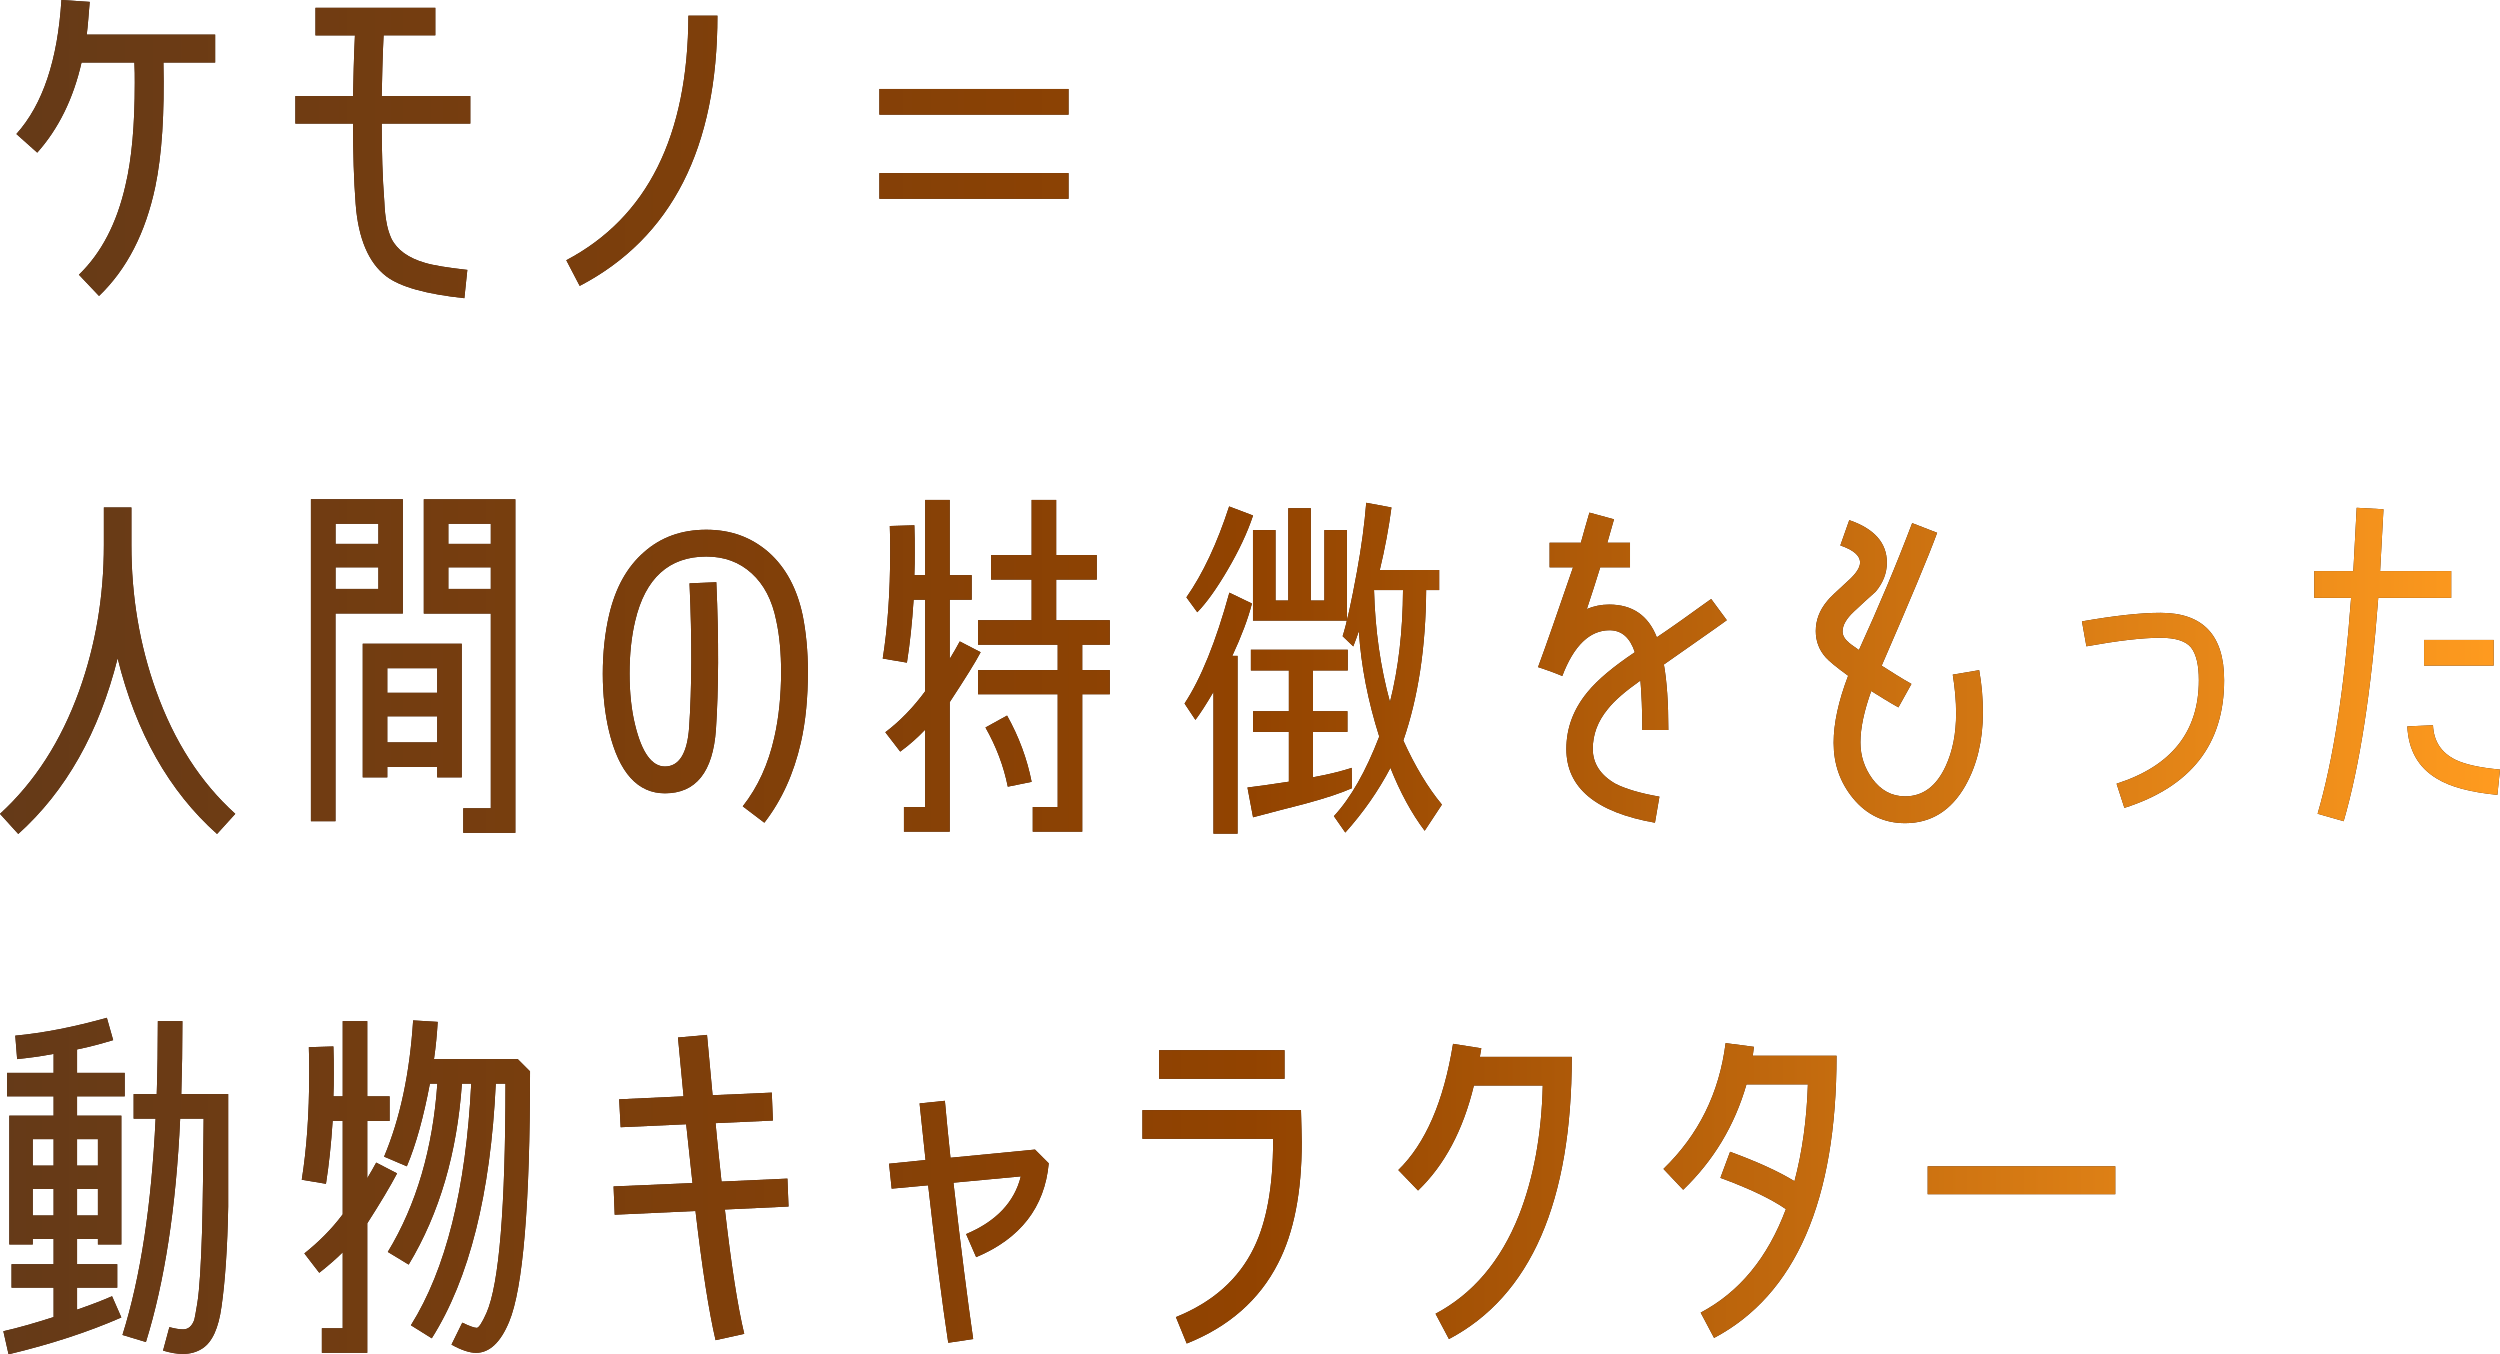 <?xml version="1.0" encoding="UTF-8"?>
<svg id="_レイヤー_2" data-name="レイヤー 2" xmlns="http://www.w3.org/2000/svg" xmlns:xlink="http://www.w3.org/1999/xlink" viewBox="0 0 335.78 181.9">
  <defs>
    <style>
      .cls-1 {
        fill: #40210f;
      }

      .cls-2 {
        fill: url(#_新規グラデーションスウォッチ_1);
      }
    </style>
    <linearGradient id="_新規グラデーションスウォッチ_1" data-name="新規グラデーションスウォッチ 1" x1="0" y1="90.95" x2="335.78" y2="90.95" gradientUnits="userSpaceOnUse">
      <stop offset="0" stop-color="#653a18"/>
      <stop offset=".5" stop-color="#924300"/>
      <stop offset="1" stop-color="#ff9b1f"/>
    </linearGradient>
  </defs>
  <g id="content">
    <g>
      <g>
        <path class="cls-1" d="M21.95,8.4c.15,6.85-.2,12.4-1.1,16.7-1.3,6.15-3.8,11.05-7.55,14.65l-2.7-2.85c3.05-2.95,5.1-6.95,6.25-12,.85-3.55,1.25-8.1,1.25-13.75,0-.9,0-1.8-.05-2.75h-7.1c-1.1,4.85-3.1,8.9-5.95,12.1l-2.8-2.5C5.75,14.05,7.75,8.05,8.25,0l3.8.25c-.15,1.75-.25,3.25-.4,4.4h17.25v3.75h-6.95Z"/>
        <path class="cls-1" d="M51.27,16.6c0,3.75.1,7.25.35,10.5.05,1.15.15,2,.25,2.55.15.95.4,1.75.7,2.4.75,1.5,2.25,2.6,4.5,3.25,1.15.35,3.05.65,5.7.95l-.4,3.8c-5.1-.55-8.6-1.5-10.5-2.95-2.35-1.8-3.75-5.05-4.1-9.7-.25-3.25-.35-6.85-.35-10.8h-7.75v-3.7h7.75c.05-2.35.1-5.05.25-8.15h-5.3V1.05h16.1v3.7h-6.95c-.15,3.1-.2,5.8-.25,8.15h11.9v3.7h-11.9Z"/>
        <path class="cls-1" d="M77.86,38.4l-1.8-3.45c10.9-5.75,16.35-16.7,16.4-32.85h3.9c0,17.75-6.15,29.85-18.5,36.3Z"/>
        <path class="cls-1" d="M143.52,15.4h-25.41v-3.45h25.41v3.45ZM143.52,23.25v3.45h-25.41v-3.45h25.41Z"/>
        <path class="cls-1" d="M29.15,112.01c-6.45-5.75-10.9-13.65-13.35-23.6-2.5,9.95-6.95,17.85-13.35,23.6l-2.45-2.7c4.65-4.25,8.2-9.75,10.65-16.55,2.2-6.15,3.3-12.65,3.3-19.55v-5.05h3.7v5.05c0,6.9,1.1,13.4,3.3,19.55,2.45,6.85,6,12.35,10.65,16.55l-2.45,2.7Z"/>
        <path class="cls-1" d="M45.06,82.4v27.9h-3.3v-43.25h12.35v15.35h-9.05ZM50.82,70.35h-5.75v2.7h5.75v-2.7ZM50.82,76.2h-5.75v2.9h5.75v-2.9ZM58.72,104.41v-1.4h-6.7v1.4h-3.3v-17.95h13.3v17.95h-3.3ZM58.72,89.75h-6.7v3.3h6.7v-3.3ZM58.72,96.21h-6.7v3.5h6.7v-3.5ZM62.22,111.86v-3.3h3.7v-26.15h-9v-15.35h12.3v44.8h-7ZM65.92,70.35h-5.7v2.7h5.7v-2.7ZM65.92,76.2h-5.7v2.9h5.7v-2.9Z"/>
        <path class="cls-1" d="M108.51,90.2c0,3.5-.3,6.7-.95,9.55-.95,4.15-2.55,7.7-4.9,10.75l-2.9-2.2c2.05-2.6,3.45-5.7,4.25-9.3.6-2.65.9-5.6.9-8.75,0-2.55-.2-4.85-.65-6.9-.55-2.75-1.65-4.85-3.3-6.35-1.65-1.5-3.65-2.25-6.1-2.25-5,0-8.2,2.9-9.55,8.65-.5,2.1-.75,4.45-.75,7.05s.25,4.95.75,6.95c.9,3.7,2.25,5.55,4,5.55,1.9,0,3-1.75,3.25-5.25.35-5.2.4-11.65.05-19.35l3.6-.15c.35,7.85.3,14.4-.05,19.75-.4,5.75-2.7,8.6-6.85,8.6-3.65,0-6.15-2.75-7.5-8.3-.55-2.3-.85-4.9-.85-7.75s.3-5.55.85-7.9c.85-3.65,2.4-6.45,4.7-8.45,2.25-2,5.05-3,8.35-3s6.05,1,8.4,3.05c2.3,2.05,3.8,4.9,4.55,8.45.45,2.25.7,4.8.7,7.55Z"/>
        <path class="cls-1" d="M127.56,94.3v17.4h-6.15v-3.3h2.85v-10.4c-.95,1-2.05,2-3.35,2.95l-2-2.6c2.05-1.55,3.8-3.4,5.35-5.5v-12.3h-1.55c-.2,3.1-.5,5.9-.9,8.45l-3.25-.55c.65-4.05,1-8.8,1-14.25,0-1.15,0-2.35-.05-3.55l3.3-.1c.05,1.2.05,2.4.05,3.6,0,1.05,0,2.05-.05,3.1h1.45v-10.1h3.3v10.1h2.95v3.3h-2.95v7.95c.55-.9,1-1.7,1.35-2.35l2.8,1.45c-.65,1.25-2.05,3.5-4.15,6.7ZM145.36,93.25v18.45h-6.65v-3.3h3.35v-15.15h-10.7v-3.25h10.7v-3.4h-10.7v-3.3h7.2v-5.45h-5.45v-3.3h5.45v-7.4h3.3v7.4h5.45v3.3h-5.45v5.45h7.2v3.3h-3.7v3.4h3.7v3.25h-3.7ZM135.36,105.66c-.55-2.75-1.55-5.4-3-7.95l2.9-1.6c1.6,2.85,2.7,5.85,3.3,8.9l-3.2.65Z"/>
        <path class="cls-1" d="M168.15,81.06c-.52,2.02-1.4,4.36-2.64,7.03h.71v23.88h-3.24v-19.04c-.93,1.59-1.74,2.85-2.42,3.76l-1.46-2.2c2.21-3.35,4.22-8.32,6.02-14.89l3.03,1.46ZM168.3,69.24c-.76,2.28-1.91,4.74-3.46,7.37-1.45,2.47-2.79,4.35-4.03,5.62l-1.46-2c2.21-3.16,4.12-7.23,5.74-12.21l3.21,1.22ZM181.59,105.86c-1.45.65-3.56,1.35-6.34,2.1-2.04.52-4.36,1.12-6.95,1.81l-.75-4c1.16-.13,3.02-.39,5.56-.78v-6.69h-4.81v-2.78h4.81v-5.47h-5.1v-2.78h13.01v2.78h-4.67v5.47h4.63v2.78h-4.63v6.1c2.09-.39,3.83-.81,5.2-1.27l.04,2.73ZM180.91,83.35h-12.62v-12.16h3.03v9.47h1.71v-12.4h3.03v12.4h1.82v-9.47h3.03v12.16ZM193.67,108.06l-2.32,3.52c-1.76-2.34-3.29-5.16-4.6-8.45-1.62,3.09-3.64,5.99-6.06,8.69l-1.53-2.2c2.26-2.44,4.29-6.01,6.09-10.69-1.52-4.79-2.44-9.5-2.74-14.16-.21.62-.46,1.3-.75,2.05l-1.43-1.37c.52-1.59,1.16-4.48,1.92-8.64.62-3.39,1.03-6.48,1.25-9.28l3.39.63c-.36,2.73-.88,5.53-1.57,8.4h7.98v2.69h-1.75c-.05,7.68-1.07,14.42-3.07,20.21,1.57,3.45,3.29,6.32,5.17,8.59ZM188.44,79.25h-3.89c.14,5.37.86,10.38,2.14,15.04,1.14-4.49,1.72-9.5,1.75-15.04Z"/>
        <path class="cls-1" d="M223.48,89.25c.4,2.25.6,5.15.6,8.8h-3.5c0-2.65-.1-4.85-.25-6.65-2.05,1.45-3.5,2.7-4.4,3.85-1.35,1.65-2,3.4-2,5.35s1.05,3.55,3.1,4.7c1.3.65,3.25,1.25,5.85,1.7l-.6,3.5c-7.95-1.4-11.9-4.7-11.9-9.9,0-2.8.95-5.35,2.85-7.65,1.35-1.65,3.45-3.4,6.35-5.35-.65-1.95-1.75-2.95-3.4-2.95-2.65,0-4.8,2.05-6.35,6.15-1.05-.45-2.15-.85-3.25-1.2,1.1-2.95,2.65-7.45,4.7-13.4h-3.15v-3.3h4.2c.35-1.3.75-2.65,1.15-4.05l3.3.9-.9,3.15h3.05v3.3h-4c-.6,1.95-1.2,3.8-1.8,5.6.95-.4,1.95-.6,3-.6,3.1,0,5.25,1.45,6.4,4.4,1.65-1.1,4.05-2.8,7.3-5.15l2.1,2.85c-1.85,1.35-4.7,3.3-8.45,5.95Z"/>
        <path class="cls-1" d="M263.98,105.51c-1.9,3.35-4.6,5.05-8.1,5.05-2.8,0-5.15-1.1-7-3.35-1.75-2.15-2.6-4.6-2.6-7.45,0-2.6.65-5.6,1.95-9-1.6-1.15-2.6-2-3-2.45-.9-1-1.35-2.2-1.35-3.55,0-1.45.5-2.8,1.55-4.05.25-.35,1.2-1.25,2.85-2.75,1.05-.95,1.55-1.75,1.55-2.4,0-.95-.9-1.7-2.65-2.3l1.2-3.4c3.35,1.15,5.05,3.05,5.05,5.7,0,1.4-.5,2.7-1.5,3.9-.95.85-1.95,1.75-2.95,2.7-1,.95-1.5,1.8-1.5,2.65,0,.5.25,1,.8,1.45,0,.05.45.4,1.4,1.05,2.65-5.8,5.05-11.5,7.15-17.05l3.35,1.3c-1.15,3.15-3.65,9.1-7.45,17.85,1.35.85,2.65,1.7,4,2.45l-1.75,3.15c-1.25-.7-2.45-1.45-3.65-2.2-.95,2.65-1.45,4.95-1.45,6.9,0,1.85.55,3.45,1.6,4.9,1.15,1.55,2.6,2.35,4.4,2.35,2.4,0,4.2-1.35,5.45-4.05.95-2.05,1.4-4.4,1.4-7.1,0-1.65-.15-3.35-.45-5.2l3.55-.6c.35,1.95.5,3.85.5,5.7,0,3.75-.8,7.05-2.35,9.8Z"/>
        <path class="cls-1" d="M285.33,108.51l-1.05-3.25c7.35-2.35,11.05-6.95,11.05-13.9,0-2.05-.35-3.5-1.05-4.4-.7-.85-2.05-1.3-4.1-1.3-2.5,0-5.8.4-9.95,1.15l-.6-3.35c4.3-.75,7.8-1.15,10.55-1.15,5.7,0,8.55,3,8.55,9.05,0,8.6-4.45,14.3-13.4,17.15Z"/>
        <path class="cls-1" d="M319.43,80.3c-.95,12.6-2.5,22.6-4.65,30l-3.5-1c2.1-7.15,3.6-16.8,4.5-29h-4.95v-3.6h5.25c.15-2.65.3-5.5.45-8.5l3.6.2c-.15,2.95-.3,5.7-.45,8.3h9.55v3.6h-9.8ZM335.43,106.76c-3.55-.35-6.3-1.05-8.15-2.2-2.5-1.5-3.8-3.85-3.95-7l3.45-.15c.1,2.15,1.1,3.7,3.05,4.65,1.25.6,3.2,1.05,5.95,1.3l-.35,3.4ZM325.58,89.4v-3.45h9.35v3.45h-9.35Z"/>
        <path class="cls-1" d="M10.35,147.25v2.6h5.95v17.3h-3.15v-.75h-2.8v3.4h5.4v3.15h-5.4v2.95c1.9-.65,3.45-1.25,4.7-1.8l1.25,2.85c-4.45,1.95-9.5,3.6-15.15,4.95l-.7-3.1c2-.45,4.25-1.1,6.75-1.9v-3.95H1.55v-3.15h5.65v-3.4h-2.8v.75H1.25v-17.3h5.95v-2.6H.95v-3.15h6.25v-2.55c-1.85.35-3.45.55-4.9.7l-.25-3.15c3.75-.35,7.85-1.15,12.3-2.4l.85,3c-1.5.45-3.1.9-4.85,1.25v3.15h6.4v3.15h-6.4ZM7.2,153h-2.8v3.55h2.8v-3.55ZM7.2,159.7h-2.8v3.55h2.8v-3.55ZM13.15,153h-2.8v3.55h2.8v-3.55ZM13.15,159.7h-2.8v3.55h2.8v-3.55ZM30.65,162.05c-.1,5.45-.4,9.95-.9,13.45-.4,2.9-1.25,4.75-2.55,5.6-.75.5-1.65.75-2.65.75-.75,0-1.65-.15-2.65-.45l.85-3.15c.75.2,1.35.3,1.85.3.7,0,1.2-.45,1.5-1.3.05-.2.2-.95.4-2.2.3-1.85.5-5.2.65-10,.1-3.85.15-8.75.2-14.8h-3.15c-.55,11.95-2.1,21.95-4.6,30l-3.15-.95c2.45-7.8,3.9-17.5,4.45-29.05h-2.95v-3.3h3.1c.1-3.05.15-6.35.15-9.8h3.3c0,3.45-.05,6.7-.15,9.8h6.3v15.1Z"/>
        <path class="cls-1" d="M49.33,164.3v17.4h-6.1v-3.3h2.8v-10.2c-.9.9-1.95,1.8-3.15,2.75l-2-2.6c1.95-1.55,3.7-3.3,5.15-5.25v-12.55h-1.35c-.2,3.1-.5,5.9-.9,8.45l-3.25-.55c.65-4.05,1-8.8,1-14.25,0-1.15,0-2.35-.05-3.55l3.3-.1c.05,1.2.05,2.4.05,3.6,0,1.05,0,2.05-.05,3.1h1.25v-10.1h3.3v10.1h3v3.3h-3v7.7c.45-.75.85-1.45,1.2-2.1l2.8,1.45c-.95,1.8-2.3,4.05-4,6.7ZM68.39,177.5c-1.15,2.8-2.65,4.2-4.45,4.2-.85,0-1.95-.35-3.3-1.1l1.45-2.95c.95.45,1.6.7,1.95.7.25,0,.7-.65,1.3-2,1.7-3.85,2.55-14.15,2.55-30.8h-1.3c-.7,14.8-3.55,26.2-8.6,34.2l-2.8-1.75c4.7-7.5,7.4-18.3,8.1-32.45h-1.25c-.65,9.3-3,17.4-7.15,24.3l-2.8-1.7c3.85-6.35,6.05-13.9,6.65-22.6h-1c-.85,4.45-1.85,8.15-3.1,11.1l-3.05-1.3c2.15-5.1,3.45-11.2,3.9-18.3l3.3.2c-.1,1.65-.25,3.3-.5,5h11.25l1.65,1.65c0,17.95-.95,29.15-2.8,33.6Z"/>
        <path class="cls-1" d="M97.36,162.45c.85,7.4,1.7,12.95,2.6,16.7l-3.85.85c-.9-3.85-1.8-9.65-2.7-17.35l-10.85.5-.15-3.8,10.6-.45c-.25-2.4-.55-5.05-.85-7.9l-8.8.4-.2-3.75,8.65-.4-.75-7.9,3.9-.35.75,8.1,7.95-.35.15,3.75-7.7.35c.25,2.85.55,5.45.8,7.85l8.85-.4.15,3.75-8.55.4Z"/>
        <path class="cls-1" d="M131.11,168.85l-1.35-3.1c4.05-1.7,6.5-4.3,7.35-7.75l-9.05.85c1,8.8,1.9,15.8,2.65,21l-3.35.5c-.8-5.25-1.7-12.3-2.7-21.15l-4.9.45-.35-3.35,4.9-.5c-.3-2.8-.55-5.35-.8-7.6l3.4-.35c.2,2.25.45,4.8.75,7.65l11.35-1.1,1.85,1.85c-.55,5.9-3.8,10.1-9.75,12.6Z"/>
        <path class="cls-1" d="M171.64,169.7c-2.5,4.9-6.6,8.5-12.25,10.75l-1.45-3.55c4.95-2,8.45-5.1,10.5-9.35,1.7-3.5,2.55-8.25,2.55-14.2v-.4h-17.55v-3.85h21.3c.05,2.1.1,3.55.1,4.35,0,6.65-1.05,12.1-3.2,16.25ZM155.68,144.9v-3.85h16.85v3.85h-16.85Z"/>
        <path class="cls-1" d="M194.61,179.85l-1.8-3.4c5-2.65,8.75-7.05,11.2-13.2,1.95-4.95,3.05-10.8,3.2-17.45h-9.25c-1.45,6-3.95,10.7-7.5,14.1l-2.65-2.75c3.65-3.55,6.1-9.2,7.35-16.95l3.8.6-.2,1.15h12.35c0,19.45-5.5,32.1-16.5,37.9Z"/>
        <path class="cls-1" d="M230.22,179.7l-1.8-3.4c5.2-2.75,9-7.35,11.45-13.9-1.95-1.35-4.85-2.75-8.8-4.2l1.3-3.5c3.55,1.3,6.45,2.6,8.65,3.95,1.05-3.95,1.65-8.3,1.8-13h-8.25c-1.6,5.55-4.45,10.25-8.5,14.15l-2.65-2.8c4.7-4.55,7.5-10.15,8.35-16.9l3.8.5-.15,1.2h11.25c0,19.45-5.5,32.1-16.45,37.9Z"/>
        <path class="cls-1" d="M258.91,160.4v-3.75h25.2v3.75h-25.2Z"/>
      </g>
      <g>
        <path class="cls-2" d="M21.95,8.4c.15,6.85-.2,12.4-1.1,16.7-1.3,6.15-3.8,11.05-7.55,14.65l-2.7-2.85c3.05-2.95,5.1-6.95,6.25-12,.85-3.55,1.25-8.1,1.25-13.75,0-.9,0-1.8-.05-2.75h-7.1c-1.1,4.85-3.1,8.9-5.95,12.1l-2.8-2.5C5.75,14.05,7.75,8.05,8.25,0l3.8.25c-.15,1.75-.25,3.25-.4,4.4h17.25v3.75h-6.95Z"/>
        <path class="cls-2" d="M51.27,16.6c0,3.75.1,7.25.35,10.5.05,1.15.15,2,.25,2.55.15.95.4,1.75.7,2.4.75,1.5,2.25,2.6,4.5,3.25,1.15.35,3.05.65,5.7.95l-.4,3.8c-5.1-.55-8.6-1.5-10.5-2.95-2.35-1.8-3.75-5.05-4.1-9.7-.25-3.25-.35-6.85-.35-10.8h-7.75v-3.7h7.75c.05-2.35.1-5.05.25-8.15h-5.3V1.05h16.1v3.7h-6.95c-.15,3.1-.2,5.8-.25,8.15h11.9v3.7h-11.9Z"/>
        <path class="cls-2" d="M77.86,38.4l-1.8-3.45c10.9-5.75,16.35-16.7,16.4-32.85h3.9c0,17.75-6.15,29.85-18.5,36.3Z"/>
        <path class="cls-2" d="M143.52,15.4h-25.41v-3.45h25.41v3.45ZM143.52,23.25v3.45h-25.41v-3.45h25.41Z"/>
        <path class="cls-2" d="M29.15,112.01c-6.45-5.75-10.9-13.65-13.35-23.6-2.5,9.95-6.95,17.85-13.35,23.6l-2.45-2.7c4.65-4.25,8.2-9.75,10.65-16.55,2.2-6.15,3.3-12.65,3.3-19.55v-5.05h3.7v5.05c0,6.9,1.1,13.4,3.3,19.55,2.45,6.85,6,12.35,10.65,16.55l-2.45,2.7Z"/>
        <path class="cls-2" d="M45.06,82.4v27.9h-3.3v-43.25h12.35v15.35h-9.05ZM50.82,70.35h-5.75v2.7h5.75v-2.7ZM50.82,76.2h-5.75v2.9h5.75v-2.9ZM58.72,104.41v-1.4h-6.7v1.4h-3.3v-17.95h13.3v17.95h-3.3ZM58.72,89.75h-6.7v3.3h6.7v-3.3ZM58.72,96.21h-6.7v3.5h6.7v-3.5ZM62.22,111.86v-3.3h3.7v-26.15h-9v-15.35h12.3v44.8h-7ZM65.92,70.35h-5.7v2.7h5.7v-2.7ZM65.92,76.2h-5.7v2.9h5.7v-2.9Z"/>
        <path class="cls-2" d="M108.51,90.2c0,3.5-.3,6.7-.95,9.55-.95,4.15-2.55,7.7-4.9,10.75l-2.9-2.2c2.05-2.6,3.45-5.7,4.25-9.3.6-2.65.9-5.6.9-8.75,0-2.55-.2-4.85-.65-6.9-.55-2.75-1.65-4.85-3.3-6.35-1.65-1.5-3.65-2.25-6.1-2.25-5,0-8.2,2.9-9.55,8.65-.5,2.1-.75,4.45-.75,7.05s.25,4.95.75,6.95c.9,3.7,2.25,5.55,4,5.55,1.9,0,3-1.75,3.25-5.25.35-5.2.4-11.65.05-19.35l3.6-.15c.35,7.85.3,14.4-.05,19.75-.4,5.75-2.7,8.6-6.85,8.6-3.65,0-6.15-2.75-7.5-8.3-.55-2.3-.85-4.9-.85-7.75s.3-5.55.85-7.9c.85-3.65,2.4-6.45,4.7-8.45,2.25-2,5.05-3,8.35-3s6.05,1,8.4,3.05c2.3,2.05,3.8,4.9,4.55,8.45.45,2.25.7,4.8.7,7.55Z"/>
        <path class="cls-2" d="M127.56,94.3v17.4h-6.15v-3.3h2.85v-10.4c-.95,1-2.05,2-3.35,2.95l-2-2.6c2.05-1.55,3.8-3.4,5.35-5.5v-12.3h-1.55c-.2,3.1-.5,5.9-.9,8.45l-3.25-.55c.65-4.05,1-8.8,1-14.25,0-1.15,0-2.35-.05-3.55l3.3-.1c.05,1.2.05,2.4.05,3.6,0,1.05,0,2.05-.05,3.1h1.45v-10.1h3.3v10.1h2.95v3.3h-2.95v7.95c.55-.9,1-1.7,1.35-2.35l2.8,1.45c-.65,1.25-2.05,3.5-4.15,6.7ZM145.36,93.25v18.45h-6.65v-3.3h3.35v-15.15h-10.7v-3.25h10.7v-3.4h-10.7v-3.3h7.2v-5.45h-5.45v-3.3h5.45v-7.4h3.3v7.4h5.45v3.3h-5.45v5.45h7.2v3.3h-3.7v3.4h3.7v3.25h-3.7ZM135.36,105.66c-.55-2.75-1.55-5.4-3-7.95l2.9-1.6c1.6,2.85,2.7,5.85,3.3,8.9l-3.2.65Z"/>
        <path class="cls-2" d="M168.15,81.06c-.52,2.02-1.4,4.36-2.64,7.03h.71v23.88h-3.24v-19.04c-.93,1.59-1.74,2.85-2.42,3.76l-1.46-2.2c2.21-3.35,4.22-8.32,6.02-14.89l3.03,1.46ZM168.3,69.24c-.76,2.28-1.91,4.74-3.46,7.37-1.45,2.47-2.79,4.35-4.03,5.62l-1.46-2c2.21-3.16,4.12-7.23,5.74-12.21l3.21,1.22ZM181.59,105.86c-1.45.65-3.56,1.35-6.34,2.1-2.04.52-4.36,1.12-6.95,1.81l-.75-4c1.16-.13,3.02-.39,5.56-.78v-6.69h-4.81v-2.78h4.81v-5.47h-5.1v-2.78h13.01v2.78h-4.67v5.47h4.63v2.78h-4.63v6.1c2.09-.39,3.83-.81,5.2-1.27l.04,2.73ZM180.91,83.35h-12.62v-12.16h3.03v9.47h1.71v-12.4h3.03v12.4h1.82v-9.47h3.03v12.16ZM193.67,108.06l-2.32,3.52c-1.76-2.34-3.29-5.16-4.6-8.45-1.62,3.09-3.64,5.99-6.06,8.69l-1.53-2.2c2.26-2.44,4.29-6.01,6.09-10.69-1.52-4.79-2.44-9.5-2.74-14.16-.21.62-.46,1.3-.75,2.05l-1.43-1.37c.52-1.59,1.16-4.48,1.92-8.64.62-3.39,1.03-6.48,1.25-9.28l3.39.63c-.36,2.73-.88,5.53-1.57,8.4h7.98v2.69h-1.75c-.05,7.68-1.07,14.42-3.07,20.21,1.57,3.45,3.29,6.32,5.17,8.59ZM188.44,79.25h-3.89c.14,5.37.86,10.38,2.14,15.04,1.14-4.49,1.72-9.5,1.75-15.04Z"/>
        <path class="cls-2" d="M223.48,89.25c.4,2.25.6,5.15.6,8.8h-3.5c0-2.65-.1-4.85-.25-6.65-2.05,1.45-3.5,2.7-4.4,3.85-1.35,1.65-2,3.4-2,5.35s1.05,3.55,3.1,4.7c1.3.65,3.25,1.25,5.85,1.7l-.6,3.5c-7.95-1.4-11.9-4.7-11.9-9.9,0-2.8.95-5.35,2.85-7.65,1.35-1.65,3.45-3.4,6.35-5.35-.65-1.95-1.75-2.95-3.4-2.95-2.65,0-4.8,2.05-6.35,6.15-1.05-.45-2.15-.85-3.25-1.2,1.1-2.95,2.65-7.45,4.7-13.4h-3.15v-3.3h4.2c.35-1.3.75-2.65,1.15-4.05l3.3.9-.9,3.15h3.05v3.3h-4c-.6,1.95-1.2,3.8-1.8,5.6.95-.4,1.95-.6,3-.6,3.1,0,5.25,1.45,6.4,4.4,1.65-1.1,4.05-2.8,7.3-5.15l2.1,2.85c-1.85,1.35-4.7,3.3-8.45,5.95Z"/>
        <path class="cls-2" d="M263.98,105.51c-1.9,3.35-4.6,5.05-8.1,5.05-2.8,0-5.15-1.1-7-3.35-1.75-2.15-2.6-4.6-2.6-7.45,0-2.6.65-5.6,1.95-9-1.6-1.15-2.6-2-3-2.45-.9-1-1.35-2.2-1.35-3.55,0-1.45.5-2.8,1.55-4.05.25-.35,1.2-1.25,2.85-2.75,1.05-.95,1.55-1.75,1.55-2.4,0-.95-.9-1.7-2.65-2.3l1.2-3.4c3.35,1.15,5.05,3.05,5.05,5.7,0,1.4-.5,2.7-1.5,3.9-.95.85-1.95,1.75-2.95,2.7-1,.95-1.5,1.8-1.5,2.65,0,.5.25,1,.8,1.45,0,.05.45.4,1.4,1.05,2.65-5.8,5.05-11.5,7.15-17.05l3.35,1.3c-1.15,3.15-3.65,9.1-7.45,17.85,1.35.85,2.65,1.7,4,2.45l-1.75,3.15c-1.25-.7-2.45-1.45-3.65-2.2-.95,2.65-1.45,4.95-1.45,6.9,0,1.85.55,3.45,1.6,4.9,1.15,1.55,2.6,2.35,4.4,2.35,2.4,0,4.2-1.35,5.45-4.05.95-2.05,1.4-4.4,1.4-7.1,0-1.65-.15-3.35-.45-5.2l3.55-.6c.35,1.95.5,3.85.5,5.7,0,3.75-.8,7.05-2.35,9.8Z"/>
        <path class="cls-2" d="M285.33,108.51l-1.05-3.25c7.35-2.35,11.05-6.95,11.05-13.9,0-2.05-.35-3.5-1.05-4.4-.7-.85-2.05-1.3-4.1-1.3-2.5,0-5.8.4-9.95,1.15l-.6-3.35c4.3-.75,7.8-1.15,10.55-1.15,5.7,0,8.55,3,8.55,9.05,0,8.6-4.45,14.3-13.4,17.15Z"/>
        <path class="cls-2" d="M319.43,80.3c-.95,12.6-2.5,22.6-4.65,30l-3.5-1c2.1-7.15,3.6-16.8,4.5-29h-4.95v-3.6h5.25c.15-2.65.3-5.5.45-8.5l3.6.2c-.15,2.95-.3,5.7-.45,8.3h9.55v3.6h-9.8ZM335.43,106.76c-3.55-.35-6.3-1.05-8.15-2.2-2.5-1.5-3.8-3.85-3.95-7l3.45-.15c.1,2.15,1.1,3.7,3.05,4.65,1.25.6,3.2,1.05,5.95,1.3l-.35,3.4ZM325.58,89.4v-3.45h9.35v3.45h-9.35Z"/>
        <path class="cls-2" d="M10.35,147.25v2.6h5.95v17.3h-3.15v-.75h-2.8v3.4h5.4v3.15h-5.4v2.95c1.9-.65,3.45-1.25,4.7-1.8l1.25,2.85c-4.45,1.95-9.5,3.6-15.15,4.95l-.7-3.1c2-.45,4.25-1.1,6.75-1.9v-3.95H1.55v-3.15h5.65v-3.4h-2.8v.75H1.25v-17.3h5.95v-2.6H.95v-3.15h6.25v-2.55c-1.85.35-3.45.55-4.9.7l-.25-3.15c3.75-.35,7.85-1.15,12.3-2.4l.85,3c-1.5.45-3.1.9-4.85,1.25v3.15h6.4v3.15h-6.4ZM7.2,153h-2.8v3.55h2.8v-3.55ZM7.2,159.7h-2.8v3.55h2.8v-3.55ZM13.15,153h-2.8v3.55h2.8v-3.55ZM13.15,159.7h-2.8v3.55h2.8v-3.55ZM30.65,162.05c-.1,5.45-.4,9.95-.9,13.45-.4,2.9-1.25,4.75-2.55,5.6-.75.5-1.65.75-2.65.75-.75,0-1.65-.15-2.65-.45l.85-3.15c.75.2,1.35.3,1.85.3.7,0,1.2-.45,1.5-1.3.05-.2.2-.95.4-2.2.3-1.85.5-5.2.65-10,.1-3.85.15-8.75.2-14.8h-3.15c-.55,11.95-2.1,21.95-4.6,30l-3.15-.95c2.45-7.8,3.9-17.5,4.45-29.05h-2.95v-3.3h3.1c.1-3.05.15-6.35.15-9.8h3.3c0,3.45-.05,6.7-.15,9.8h6.3v15.1Z"/>
        <path class="cls-2" d="M49.33,164.3v17.4h-6.1v-3.3h2.8v-10.2c-.9.9-1.95,1.8-3.15,2.75l-2-2.6c1.95-1.55,3.7-3.3,5.15-5.25v-12.55h-1.35c-.2,3.1-.5,5.9-.9,8.45l-3.25-.55c.65-4.05,1-8.8,1-14.25,0-1.15,0-2.35-.05-3.55l3.3-.1c.05,1.2.05,2.4.05,3.6,0,1.05,0,2.05-.05,3.1h1.25v-10.1h3.3v10.1h3v3.3h-3v7.7c.45-.75.85-1.45,1.2-2.1l2.8,1.45c-.95,1.8-2.3,4.05-4,6.7ZM68.39,177.5c-1.15,2.8-2.65,4.2-4.45,4.2-.85,0-1.95-.35-3.3-1.1l1.45-2.95c.95.45,1.6.7,1.95.7.25,0,.7-.65,1.3-2,1.7-3.85,2.55-14.15,2.55-30.8h-1.3c-.7,14.8-3.55,26.2-8.6,34.2l-2.8-1.75c4.7-7.5,7.4-18.3,8.1-32.45h-1.25c-.65,9.3-3,17.4-7.15,24.3l-2.8-1.7c3.85-6.35,6.05-13.9,6.65-22.6h-1c-.85,4.45-1.85,8.15-3.1,11.1l-3.05-1.3c2.15-5.1,3.45-11.2,3.9-18.3l3.3.2c-.1,1.65-.25,3.3-.5,5h11.25l1.65,1.65c0,17.95-.95,29.15-2.8,33.6Z"/>
        <path class="cls-2" d="M97.36,162.45c.85,7.4,1.7,12.95,2.6,16.7l-3.85.85c-.9-3.85-1.8-9.65-2.7-17.35l-10.85.5-.15-3.8,10.6-.45c-.25-2.4-.55-5.05-.85-7.9l-8.8.4-.2-3.75,8.65-.4-.75-7.9,3.9-.35.75,8.1,7.95-.35.15,3.75-7.7.35c.25,2.85.55,5.45.8,7.85l8.85-.4.15,3.75-8.55.4Z"/>
        <path class="cls-2" d="M131.11,168.85l-1.35-3.1c4.05-1.7,6.5-4.3,7.35-7.75l-9.05.85c1,8.8,1.9,15.8,2.65,21l-3.35.5c-.8-5.25-1.7-12.3-2.7-21.15l-4.9.45-.35-3.35,4.9-.5c-.3-2.8-.55-5.35-.8-7.6l3.4-.35c.2,2.25.45,4.8.75,7.65l11.35-1.1,1.85,1.85c-.55,5.9-3.8,10.1-9.75,12.6Z"/>
        <path class="cls-2" d="M171.64,169.7c-2.5,4.9-6.6,8.5-12.25,10.75l-1.45-3.55c4.95-2,8.45-5.1,10.5-9.35,1.7-3.5,2.55-8.25,2.55-14.2v-.4h-17.55v-3.85h21.3c.05,2.1.1,3.55.1,4.35,0,6.65-1.05,12.1-3.2,16.25ZM155.68,144.9v-3.85h16.85v3.85h-16.85Z"/>
        <path class="cls-2" d="M194.61,179.85l-1.8-3.4c5-2.65,8.75-7.05,11.2-13.2,1.95-4.95,3.05-10.8,3.2-17.45h-9.25c-1.45,6-3.95,10.7-7.5,14.1l-2.65-2.75c3.65-3.55,6.1-9.2,7.35-16.95l3.8.6-.2,1.15h12.35c0,19.45-5.5,32.1-16.5,37.9Z"/>
        <path class="cls-2" d="M230.22,179.7l-1.8-3.4c5.2-2.75,9-7.35,11.45-13.9-1.95-1.35-4.85-2.75-8.8-4.2l1.3-3.5c3.55,1.3,6.45,2.6,8.65,3.95,1.05-3.95,1.65-8.3,1.8-13h-8.25c-1.6,5.55-4.45,10.25-8.5,14.15l-2.65-2.8c4.7-4.55,7.5-10.15,8.35-16.9l3.8.5-.15,1.2h11.25c0,19.45-5.5,32.1-16.45,37.9Z"/>
        <path class="cls-2" d="M258.91,160.4v-3.75h25.2v3.75h-25.2Z"/>
      </g>
    </g>
  </g>
</svg>